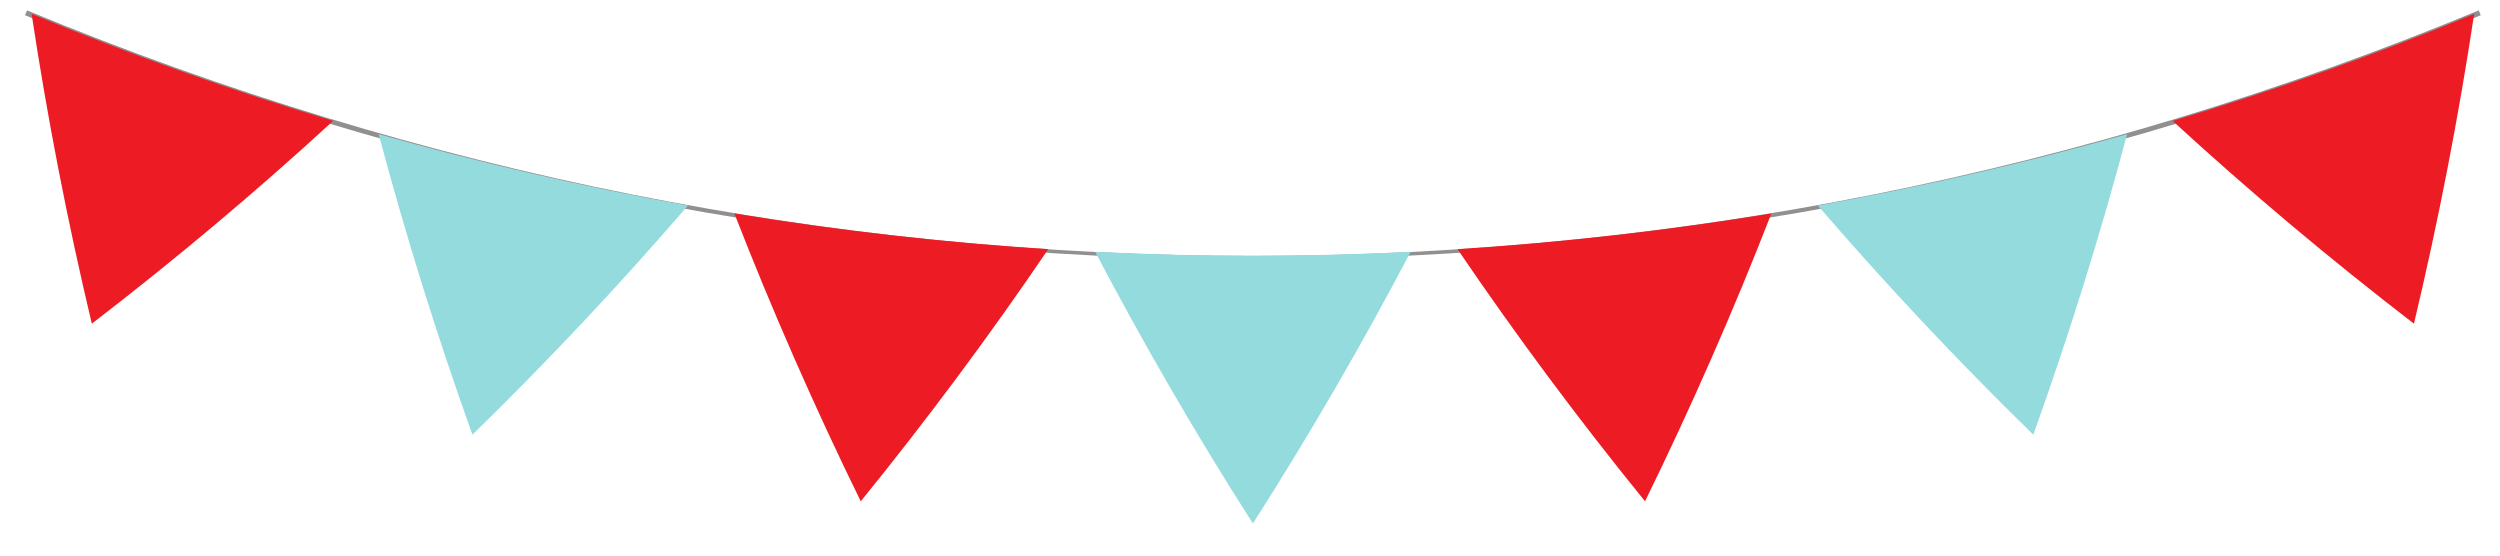 <?xml version="1.0" encoding="UTF-8" standalone="no"?>
<svg
   xmlns:dc="http://purl.org/dc/elements/1.1/"
   xmlns:cc="http://creativecommons.org/ns#"
   xmlns:rdf="http://www.w3.org/1999/02/22-rdf-syntax-ns#"
   xmlns:svg="http://www.w3.org/2000/svg"
   xmlns="http://www.w3.org/2000/svg"
   xmlns:sodipodi="http://sodipodi.sourceforge.net/DTD/sodipodi-0.dtd"
   xmlns:inkscape="http://www.inkscape.org/namespaces/inkscape"
   version="1.1"
   id="svg10"
   xml:space="preserve"
   width="1800"
   height="400"
   viewBox="0 0 1800 400"
   sodipodi:docname="vlaggen meerdere kleuren 1.svg"
   inkscape:version="1.0.1 (c497b03c, 2020-09-10)"><defs
     id="defs14" /><sodipodi:namedview
     pagecolor="#ffffff"
     bordercolor="#666666"
     borderopacity="1"
     objecttolerance="10"
     gridtolerance="10"
     guidetolerance="10"
     inkscape:pageopacity="0"
     inkscape:pageshadow="2"
     inkscape:window-width="2144"
     inkscape:window-height="1181"
     id="namedview12"
     showgrid="false"
     inkscape:zoom="0.61339283"
     inkscape:cx="933.33337"
     inkscape:cy="653.33337"
     inkscape:window-x="0"
     inkscape:window-y="23"
     inkscape:window-maximized="0"
     inkscape:current-layer="g18" /><g
     id="g18"
     inkscape:groupmode="layer"
     inkscape:label="ink_ext_XXXXXX"
     transform="matrix(1.333,0,0,-1.333,0,1306.667)"><g
       id="g20"
       transform="matrix(0.111,0,0,0.111,-100.27,-35.22)"><path
         d="m 7000,7885.71 c -1015.68,0 -2035.73,99.96 -3031.81,297.12 -1005.47,199.02 -1995.69,498.92 -2943.16,891.37 l 9.79,23.62 c 3846.7,-1593.35 8083.66,-1593.35 11930.38,0 l 9.8,-23.62 C 12027.5,8681.75 11037.3,8381.85 10031.8,8182.83 9035.73,7985.67 8015.68,7885.71 7000,7885.71"
         style="fill:#918f90;fill-opacity:1;fill-rule:nonzero;stroke:none"
         id="path24" /><path
         d="m 2524.53,8560.06 c -372.35,-341.96 -764.02,-671.43 -1174.36,-986.81 -119.84,503.5 -217.46,1006.56 -293.04,1507.62 482.28,-198.79 972.05,-372.39 1467.4,-520.81"
         style="fill:#ed1c24;fill-opacity:1;fill-rule:nonzero;stroke:none"
         id="path26" /><path
         d="M 4250.94,8148.28 C 3921.52,7765.91 3571.81,7393.63 3202.3,7033 c -174.23,486.03 -326.31,974.05 -456.29,1462.48 496.97,-140.92 999.25,-256.65 1504.93,-347.2"
         style="fill:#94dbde;fill-opacity:1;fill-rule:nonzero;stroke:none"
         id="path28" /><path
         d="M 6004.34,7935.93 C 5721.1,7518.71 5416.8,7109.16 5091.81,6708.85 c -226.89,463.01 -431.89,930.43 -614.92,1400.68 506.65,-83.05 1016.44,-140.92 1527.45,-173.6"
         style="fill:#ed1c24;fill-opacity:1;fill-rule:nonzero;stroke:none"
         id="path30" /><path
         d="M 7767.48,7923.01 C 7533.19,7476.51 7277.29,7035.24 7000,6600.8 c -277.29,434.44 -533.19,875.7 -767.48,1322.21 511.34,-25.18 1023.62,-25.18 1534.96,0"
         style="fill:#94dbde;fill-opacity:1;fill-rule:nonzero;stroke:none"
         id="path32" /><path
         d="m 9523.11,8109.53 c -183.04,-470.25 -388.03,-937.67 -614.92,-1400.68 -324.99,400.31 -629.29,809.86 -912.53,1227.08 511.01,32.68 1020.79,90.55 1527.45,173.6"
         style="fill:#ed1c24;fill-opacity:1;fill-rule:nonzero;stroke:none"
         id="path34" /><path
         d="m 11254,8495.48 c -130,-488.43 -282.1,-976.45 -456.3,-1462.48 -369.5,360.63 -719.2,732.91 -1048.64,1115.28 505.64,90.55 1007.94,206.28 1504.94,347.2"
         style="fill:#94dbde;fill-opacity:1;fill-rule:nonzero;stroke:none"
         id="path36" /><path
         d="m 12942.9,9080.87 c -75.6,-501.06 -173.2,-1004.12 -293.1,-1507.62 -410.3,315.39 -802,644.85 -1174.3,986.81 495.3,148.42 985.1,322.02 1467.4,520.81"
         style="fill:#ed1c24;fill-opacity:1;fill-rule:nonzero;stroke:none"
         id="path38" /></g></g></svg>
